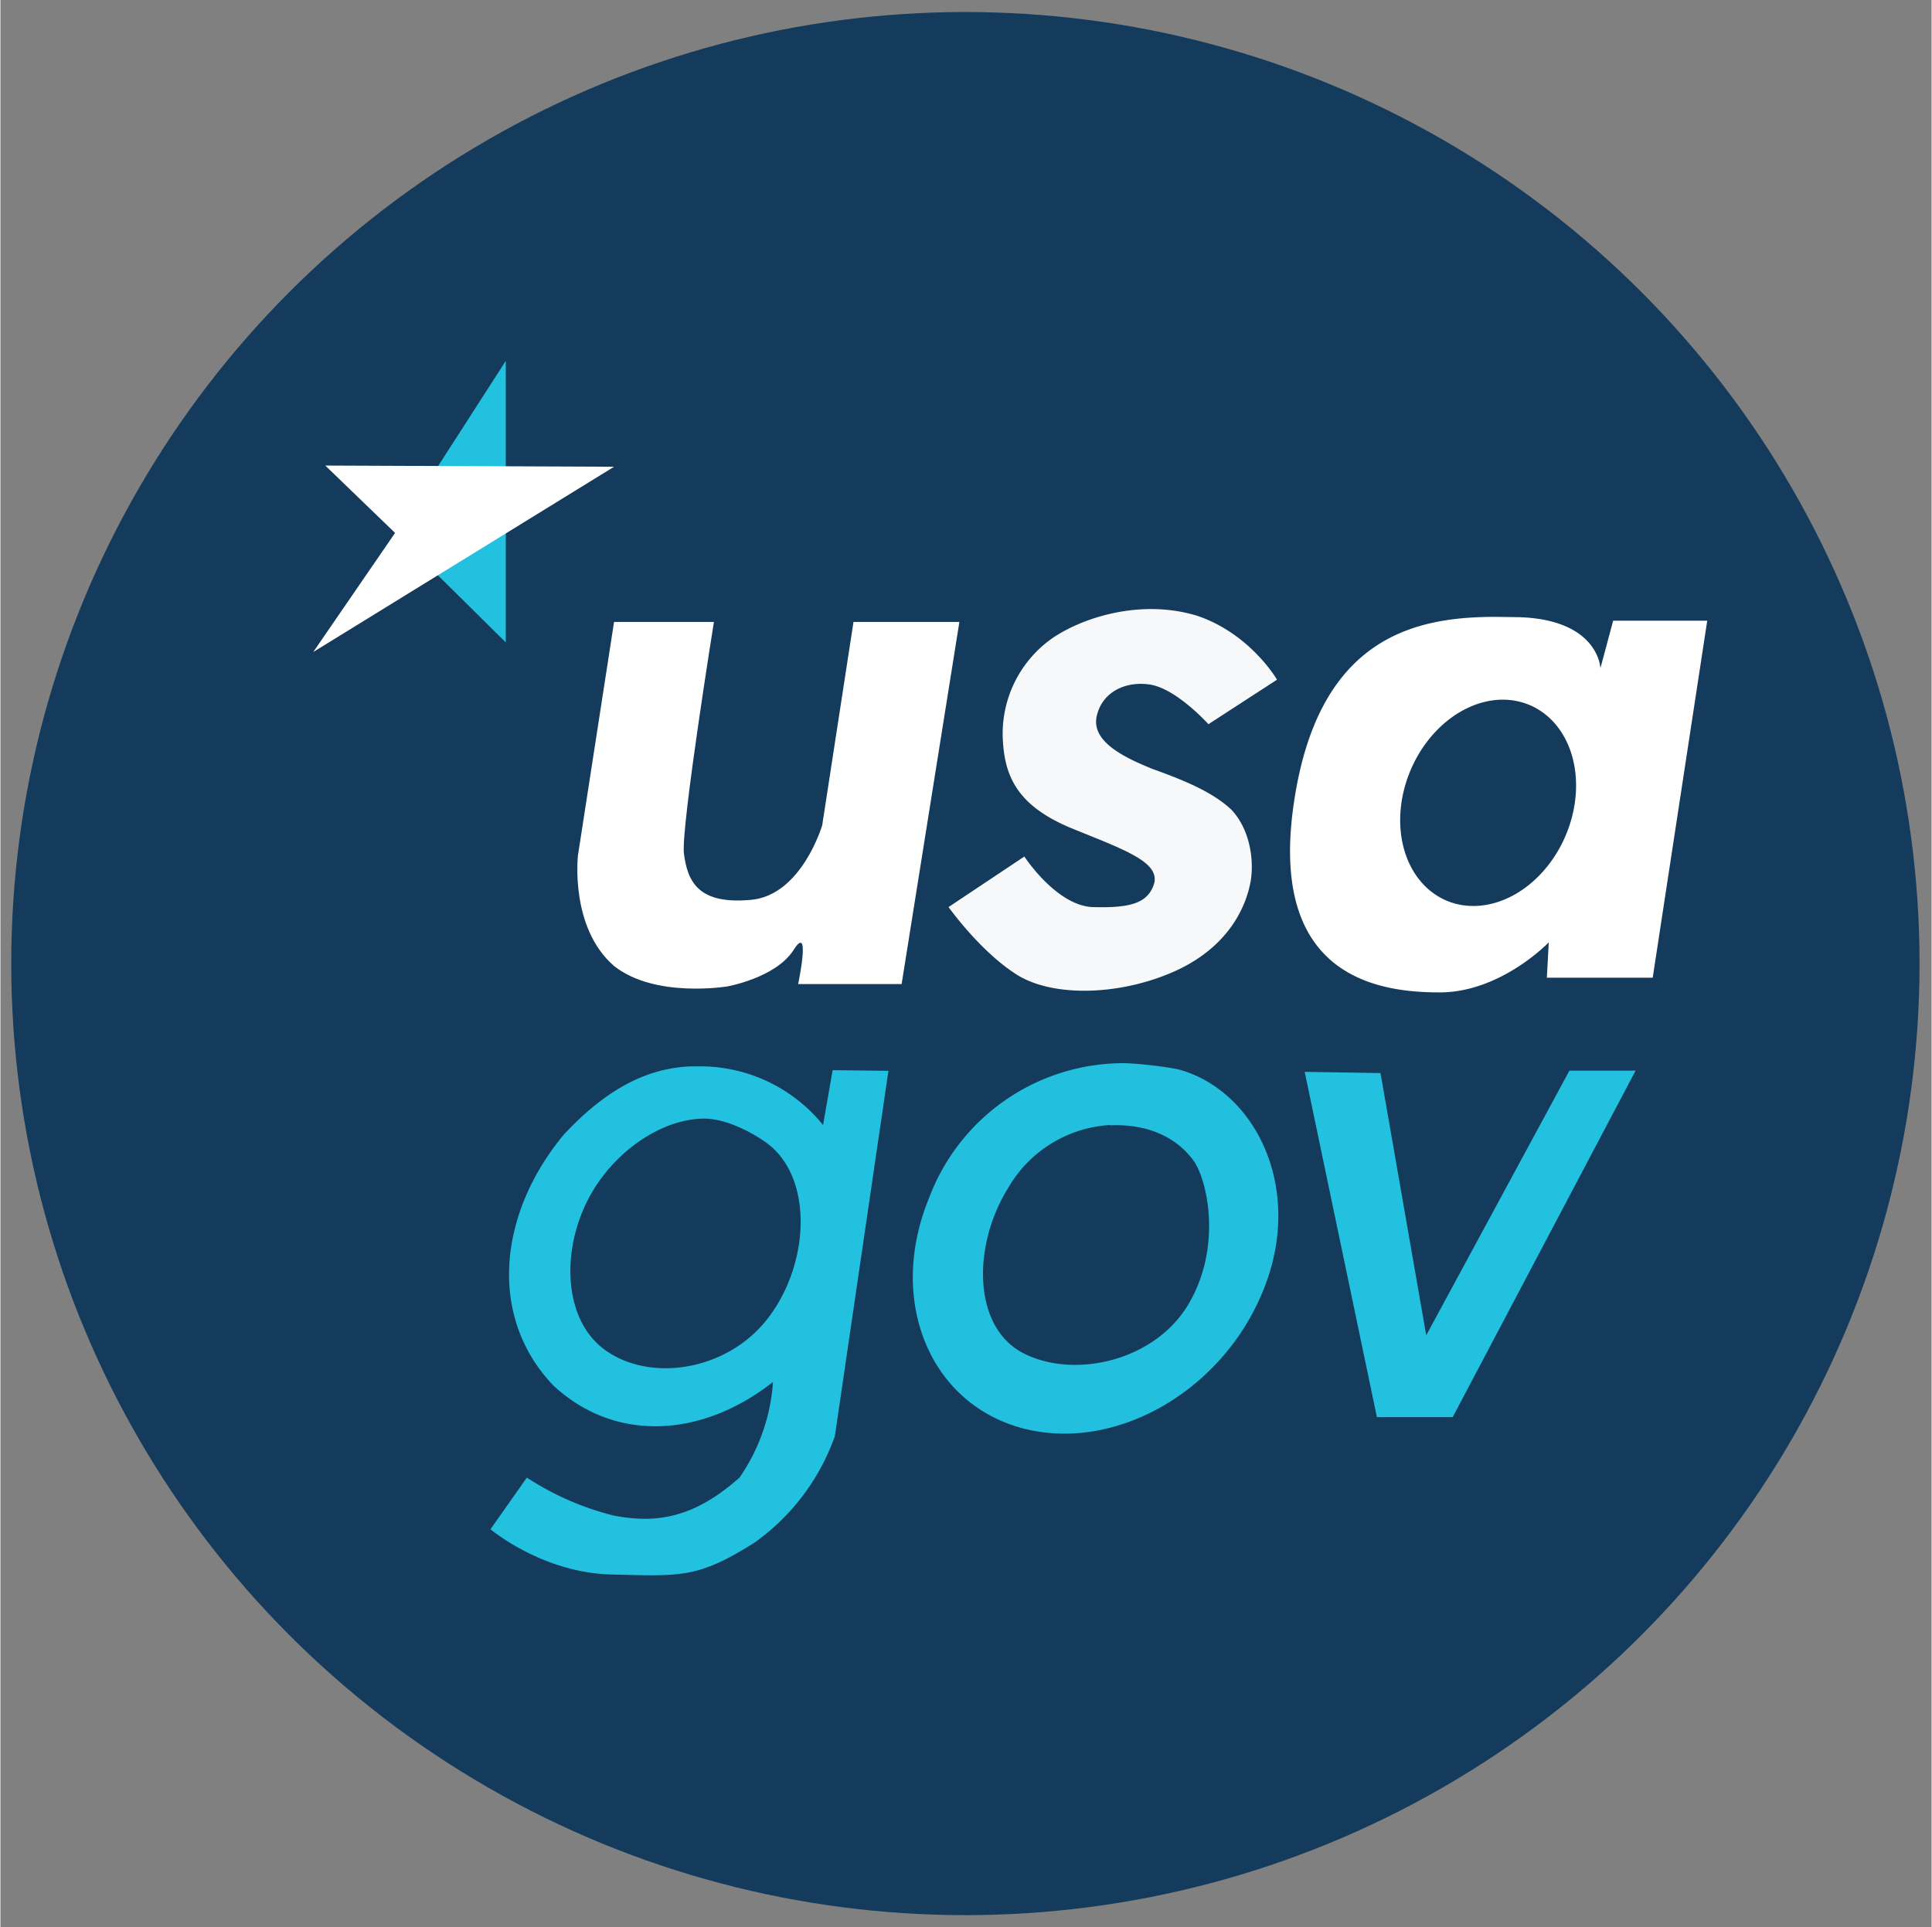 <svg width="606.7" height="605.3" viewBox="0 0 160.5 160.2" xmlns="http://www.w3.org/2000/svg"><rect x="0" y="0" width="160.5" height="160.2" fill="#808080" stroke="none"/><g style="display:inline" transform="translate(-7.8 -64.6)"><ellipse cx="88" cy="144.7" style="fill:#0f385a;fill-opacity:.956;stroke:none;stroke-width:2;stroke-miterlimit:4;stroke-dasharray:none;stroke-opacity:1" rx="79.3" ry="79.1"/><path style="fill:#fff;fill-opacity:1;stroke:none;stroke-width:.265px;stroke-linecap:butt;stroke-linejoin:miter;stroke-opacity:1" d="m58.8 116.3-3 19.4s-.7 6 3 9.2c3.4 2.7 9.4 1.7 9.4 1.7s4-.7 5.5-3c1.5-2.4.4 2.8.4 2.8h8.6l4.8-30.1h-8.8l-2.6 16.9s-1.7 5.8-5.9 6.2c-4.3.4-5.3-1.4-5.6-3.9-.2-2.4 2.5-19.2 2.5-19.2z"/><path style="fill:#23c1e0;fill-opacity:1;stroke:none;stroke-width:.265px;stroke-linecap:butt;stroke-linejoin:miter;stroke-opacity:1" d="M49.8 94.6V118l-9.2-9.1zM116.2 153.7l6 28.7h6.3l15.2-28.8h-5.5l-11.9 22-3.8-21.8z"/><path style="fill:#fff;fill-opacity:1;stroke:none;stroke-width:.265px;stroke-linecap:butt;stroke-linejoin:miter;stroke-opacity:1" d="m58.8 103.4-24-.1 5.8 5.6-6.8 9.9z"/><path style="display:inline;fill:#22bfde;fill-opacity:.999;stroke-width:1.041" d="M352.5 333.5a65.2 65.2 0 0 0-61.3 42.4c-13 31.8 0 64 28.9 72 29 8 63-11.2 75.9-43 13-31.7-2.1-62.4-26-69.3-4-1-13.2-2-17.5-2.1zM348 353c16.9-.7 24.1 8.2 26.2 11.1 4.4 6.1 9.1 27.5-1.9 45.5-11 17.9-36.6 23-52 14.6-15.3-8.4-15.4-33.4-4.4-51.3a39.6 39.6 0 0 1 32.1-20z" transform="matrix(.265 0 0 .265 7.8 64.6)"/><path style="display:inline;fill:#23c1e0;fill-opacity:1;stroke:none;stroke-width:1.074;stroke-opacity:1" d="M217 334.5c-16 .4-28.9 9.2-40.3 21.4-20.5 24.7-23.9 57-3.4 78.6 19.2 18 46.5 16.7 69-1a59.8 59.8 0 0 1-10.5 30c-14.3 12.7-26.1 14.5-39.5 11.9a89.6 89.6 0 0 1-27.2-11.9l-11.4 16.2s16.2 13.7 38 14.2c21.6.5 26.9 1.3 44.8-10a69.4 69.4 0 0 0 25.2-33.4l16.8-114.6-17.5-.2-3 17.2a49.6 49.6 0 0 0-37.7-18.4H217zm3.3 16.4c6.8-.2 15.5 4.2 20.5 8 14.1 10.9 13 37.5 0 54.5S203 433.8 189 423c-14.1-10.9-13.2-37-.1-54 7.8-10.3 20-17.9 31.4-18.1z" transform="matrix(.265 0 0 .265 7.8 64.6)"/><path style="fill:#fff;fill-opacity:1;stroke:none;stroke-width:1px;stroke-linecap:butt;stroke-linejoin:miter;stroke-opacity:1" d="M469 193.5c-24.4 0-55 5.6-63.1 56.8-9 56.4 26.4 61 45.5 61 19.2 0 34.2-15.7 34.2-15.7l-.6 11.1h33.2l17.1-112h-29.5l-4 14.9s-.5-15.2-25.5-16l-7.4-.1zm1.1 26a26.4 33.3 23.2 0 1 8.3 1.2 26.4 33.3 23.2 0 1 13.1 39.9 26.4 33.3 23.2 0 1-36.7 22.4 26.4 33.3 23.2 0 1-13.1-40 26.4 33.3 23.2 0 1 28.4-23.5z" transform="matrix(.265 0 0 .265 7.8 64.6)"/><path style="fill:#fff;fill-opacity:.961;stroke:none;stroke-width:.265px;stroke-linecap:butt;stroke-linejoin:miter;stroke-opacity:1" d="m108.2 124.8 5.7-3.7s-2.2-3.8-6.6-5.3c-4.5-1.4-9.3 0-12 1.8a9.7 9.7 0 0 0-4.2 8.2c.1 3.2 1.1 5.7 5.6 7.6 4.4 1.8 7.4 2.8 7 4.6-.5 1.7-2 2.1-5.2 2-3-.2-5.6-4.2-5.6-4.2l-6.3 4.2s2.7 3.8 5.8 5.7c3.2 1.9 9 1.6 13.5-.6 4.4-2.2 5.5-5.6 5.8-7.2.3-1.7 0-4.3-1.6-6-1.7-1.6-4.4-2.6-6.6-3.4-2.2-.9-5-2.2-4.6-4.3.4-2 2.3-3 4.4-2.7 2.2.3 4.9 3.3 4.9 3.3z"/></g></svg>